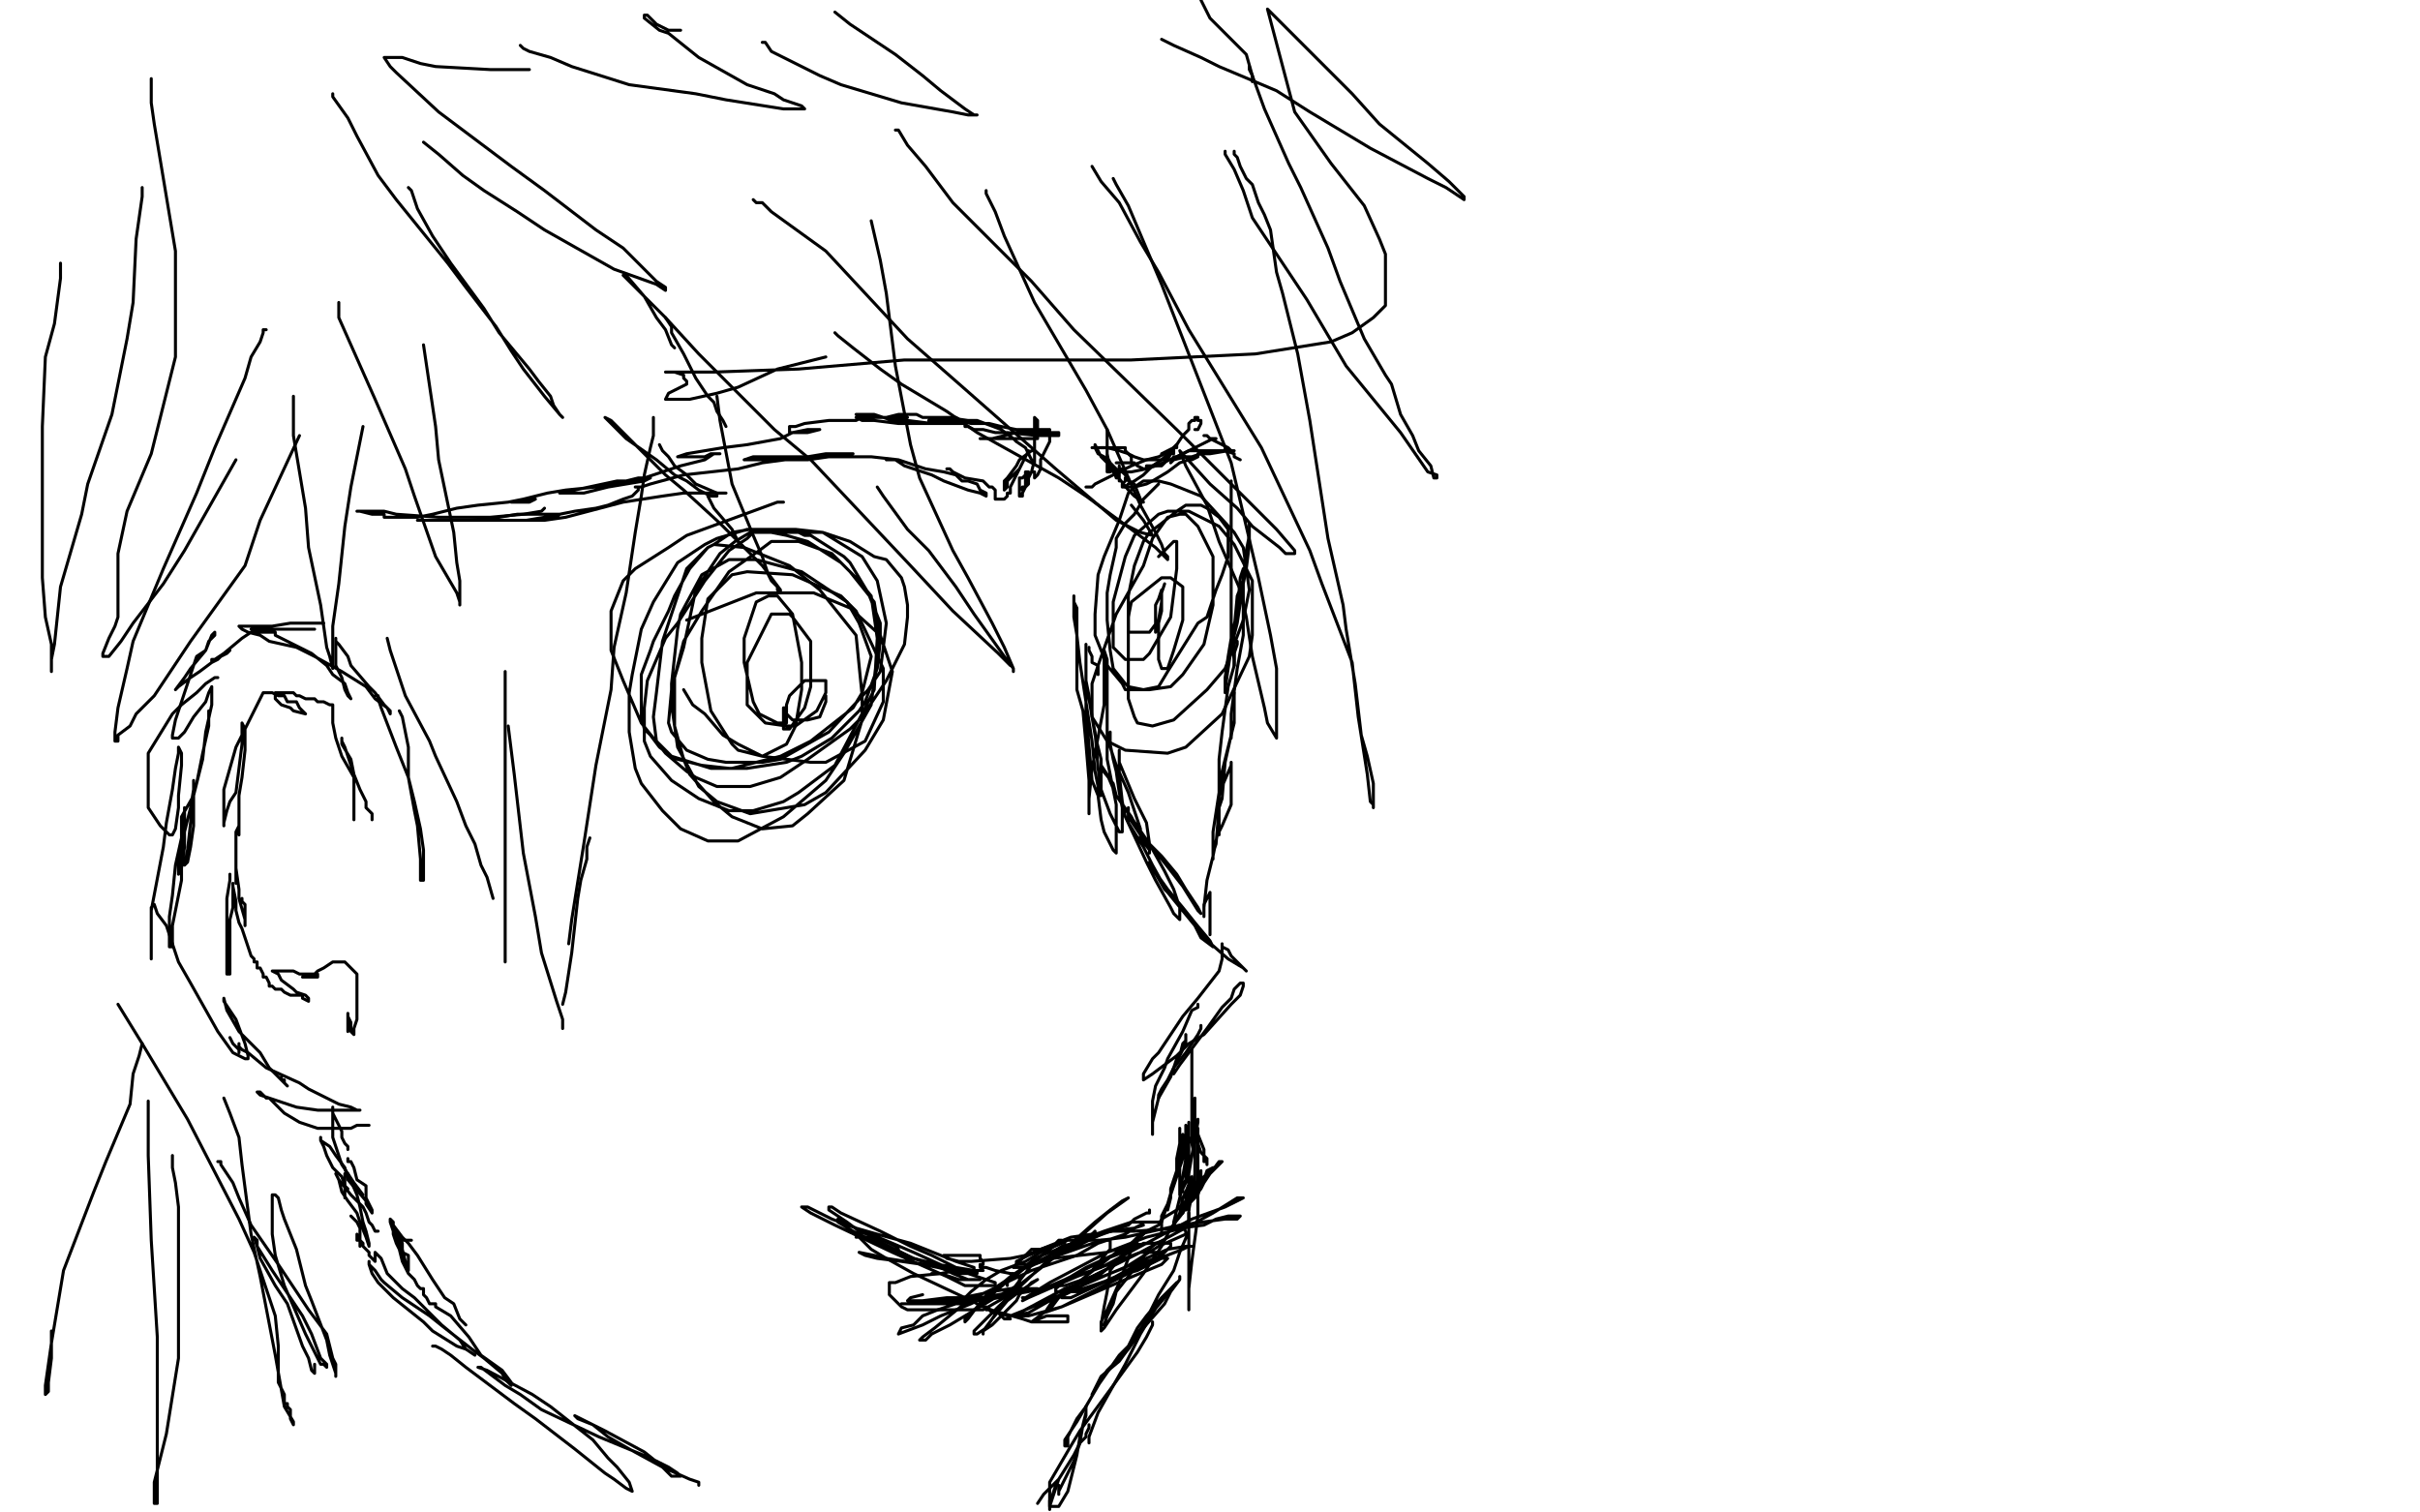 <?xml version="1.0" standalone="no"?>
<!DOCTYPE svg PUBLIC "-//W3C//DTD SVG 1.1//EN"
"http://www.w3.org/Graphics/SVG/1.1/DTD/svg11.dtd">

<svg width="800" height="500" version="1.1" xmlns="http://www.w3.org/2000/svg" xmlns:xlink="http://www.w3.org/1999/xlink" style="stroke-antialiasing: false"><desc>This SVG has been created on https://colorillo.com/</desc><rect x='0' y='0' width='800' height='500' style='fill: rgb(255,255,255); stroke-width:0' /><polyline points="259,166 257,166 257,166 227,177 227,177 221,181 221,181 210,188 210,188 206,192 206,192 202,202 202,215 206,225 212,239 220,249 227,255 230,257 237,260 240,260 248,260 258,257 267,251 281,241 285,237 293,225 299,213 300,204 300,200 299,194 298,191 293,185 289,184 281,179 272,176 263,175 258,175 251,175 248,175 242,176 236,180 234,181 228,188 223,197 221,202 216,212 215,215 212,223 212,228 212,232 212,237 213,241 215,243 218,247 222,250 224,251 232,253 241,254 247,254 260,252 265,250 275,244 284,235 286,232 290,221 291,212 291,206 287,196 281,186 279,184 268,177 266,177 264,176 259,175 255,175 247,175 237,178 233,180 224,186 216,199 212,208 209,223 208,229 208,242 210,254 212,259 219,268 225,274 234,278 239,278 244,278 259,270 273,258 279,249 288,233 290,216 291,211 289,199 281,189 278,186 267,179 260,177 255,176 249,176 247,178 241,182 233,192 224,206 220,211 214,225 213,234 213,245 215,250 222,258 231,264 241,268 249,268 259,265 264,262 276,253 286,234 289,228 290,211 288,197 283,191 275,183 264,179 261,179 255,179 251,182 241,189 232,202 226,212 222,228 221,239 222,242 227,248 234,251 240,252 252,252 258,251 274,242 287,228 291,222 293,206 290,192 285,184 272,176 248,176 243,179 238,183 230,195 226,214 223,224 223,240 226,251 228,256 236,265 242,270 252,274 262,273 267,269 279,258 285,238 285,230 283,210 271,195 261,187 246,181 236,180 234,181 227,188 225,194 219,212 217,229 216,237 217,245 222,250 235,254 242,254 258,250 268,245 282,234 285,229 288,217 284,206 280,199 265,189 250,185 241,185 232,190 225,203 224,208 222,226 222,233 224,247 231,260 237,265 248,269 266,266 273,262 286,248 292,238 295,222 291,210 281,201 269,196 250,196 227,205" style="fill: none; stroke: #000000; stroke-width: 1; stroke-linejoin: round; stroke-linecap: round; stroke-antialiasing: false; stroke-antialias: 0; opacity: 1.0"/>
<polyline points="383,160 380,163 380,163 378,165 378,165 375,170 375,170 372,173 372,173 369,178 369,178 369,181 369,181 367,190 367,190 366,196 366,196 366,205 367,215 368,221 372,226 373,227 378,228 383,227 386,222 391,214 396,206 399,204 402,195 404,190 406,184 406,178 406,175 403,171 399,168 397,167 396,167 392,167 389,169 384,173 380,176 378,179 375,187 373,197 373,201 373,214 373,221 373,231 375,237 376,239 381,240 388,238 399,228 405,221 411,205 413,195 411,181 408,176 397,164 387,160 383,159 378,159 375,161 373,163 370,172 365,184 363,190 362,203 362,210 366,220 371,226 372,228 380,228 387,227 391,223 398,213 401,200 401,194 401,184 396,174 394,172 392,170 390,170 386,171 381,178 378,187 369,203 363,220 361,226 361,237 366,245 372,248 386,249 392,247 404,236 413,217 414,210 414,192 408,180 403,174 393,169 386,169 383,170 375,177 372,184 368,199 368,209 368,214 372,218 378,218 380,216 387,204 389,188 389,181 389,180 389,179 388,179 383,184" style="fill: none; stroke: #000000; stroke-width: 1; stroke-linejoin: round; stroke-linecap: round; stroke-antialiasing: false; stroke-antialias: 0; opacity: 1.0"/>
<polyline points="359,213 359,214 359,214 359,215 359,215 359,217 359,217 359,220 359,220 359,224 359,224 359,235 359,235 361,258 361,258 363,263 363,263 364,271 365,275 368,281 369,282 369,281 369,278 369,271 369,266 366,251 366,240 366,235 366,228 366,221 366,218 365,215 365,217 365,221 365,224 365,229 365,233 362,249 361,254 360,264 360,268 360,269 360,268 360,267 360,264 360,262 360,258 359,246 358,235 356,228 356,218 356,215 356,207 356,201 355,199 355,197 355,198 355,201 355,204 356,210 357,219 361,245 362,255 363,260 363,263 364,263 364,256 364,251 362,243 360,231 359,226 359,223 359,222 359,225 360,230 361,237 362,242 363,254 364,261 367,269 370,275 371,275 371,271 371,267 370,262 369,255 368,251 367,246 367,242 367,247 369,253 373,262 375,268 377,274 377,277 380,281 380,282 380,279 379,272 375,264 370,252 370,250 370,248 370,251 370,256 371,265 372,270 379,285 382,291 387,300 388,302 390,304 390,300 388,294 385,288 380,279 369,263 368,259 364,254 364,253 366,256 369,263 374,270 377,276 384,284 391,293 396,301 397,302 396,300 392,294 389,289 384,283 377,276 373,270 373,268 373,267 373,268 373,272 378,280 381,286 386,295 395,306 397,310 401,313 400,311 395,305 391,300 386,294 381,287 381,286 380,285 381,287 385,294 389,298 395,305 398,310 406,317 411,320 412,321 410,319 408,317 407,316 406,314 404,313 404,312 404,313 404,314 404,315 404,317 403,321 396,330 391,336 383,348 381,350 378,355 378,356 378,357 381,355 385,352 389,349 393,345 398,342 407,332 410,329 411,326 411,325 410,325 408,327 407,330 404,333 399,340 393,348 390,352 388,355 388,353 389,350 390,349 391,345 392,344 392,342 392,345 390,349 388,353 386,357 384,360 383,362 383,363" style="fill: none; stroke: #000000; stroke-width: 1; stroke-linejoin: round; stroke-linecap: round; stroke-antialiasing: false; stroke-antialias: 0; opacity: 1.0"/>
<polyline points="397,339 397,340 397,340 396,342 396,342 394,345 394,345 392,348 392,348 388,353 388,353 387,356 387,356 383,363 383,363 381,371 381,371 381,374 381,375 381,373 381,370 381,368 381,365 381,364 382,359 385,353 386,350 391,341 394,334 396,333 396,332" style="fill: none; stroke: #000000; stroke-width: 1; stroke-linejoin: round; stroke-linecap: round; stroke-antialiasing: false; stroke-antialias: 0; opacity: 1.0"/>
<polyline points="363,223 363,222 363,222 363,220 363,220 361,219 361,219 361,217 361,217 360,215 360,215 360,214 360,214" style="fill: none; stroke: #000000; stroke-width: 1; stroke-linejoin: round; stroke-linecap: round; stroke-antialiasing: false; stroke-antialias: 0; opacity: 1.0"/>
<polyline points="293,152 294,152 294,152 296,152 296,152 299,154 299,154 302,155 302,155 308,157 308,157 312,159 312,159 320,162 320,162 324,163 324,163 326,164 326,163 324,162 323,160 320,159 318,159 316,157 312,156 306,155 300,153 297,152 288,151 276,151 268,151 252,151 249,151 246,152 247,152 251,152 258,152 267,152 274,151 280,150 282,150 281,150 277,150 273,150 267,151 252,153 244,155 226,157 215,160 212,161 210,161 211,161 211,162 209,164 206,165 201,167 197,168 190,169 180,171 174,172 175,172 178,172 182,171 184,171 185,170 183,170 178,170 171,170 165,171 155,172 143,172 140,172 138,172 139,172 141,172 145,172 148,172 154,172 155,172 159,172 164,172 173,172 180,172 187,171 206,166 219,164 226,163 240,163" style="fill: none; stroke: #000000; stroke-width: 1; stroke-linejoin: round; stroke-linecap: round; stroke-antialiasing: false; stroke-antialias: 0; opacity: 1.0"/>
<polyline points="313,155 314,155 314,155 315,156 315,156 317,157 317,157 319,158 319,158 325,159 325,159 327,161 327,161 328,161 328,161 329,162 329,163 329,165 330,165 331,165 332,165 333,164 333,163 334,163 334,162 334,161 335,159 336,157 337,155 340,149 339,151 338,153 337,155 335,157 333,159 333,161 332,162 332,161 332,159 333,158 336,154 337,152 341,149 342,149 342,152 341,156 339,158 339,161 338,163 338,164 337,164 337,162 337,160 337,159 337,158 338,158 339,157 339,156 340,156 340,157 339,160 339,161 338,161 338,162 339,161 340,160 340,158 341,156 342,156 342,158 343,157 344,155 344,152 345,150 346,148 347,146 347,145 347,143 347,142 346,142 345,142 343,142 342,142 340,142 338,142 336,142 331,141 327,140 324,140 325,140 327,140 326,140 324,140 321,140 317,139 314,139 310,139 307,139 309,138 311,138 314,138 316,138 318,139 318,140 316,140 312,140 308,140 300,139 295,139 289,137 284,137 283,137 284,137 286,138 290,138 292,138 296,138 297,138 300,138 299,138 295,138 292,138 287,138 285,138 283,138 285,139 289,139 297,140 301,140 309,140 317,140 319,140 319,141 320,141 322,142 325,142 329,143 333,143 343,144 346,144 350,144 350,143 349,143 347,143 343,143 339,143 336,143 328,145 326,145 324,145 326,145 329,145 332,145 336,145 338,145 342,145 343,145 343,144 343,143 343,140 343,139 342,138 342,139 342,142 342,144 342,147 342,150 342,153 341,152 340,150 339,148 336,146 335,145 331,142 323,139 320,139 313,138 310,138 308,138 305,138 303,137 302,137 300,137 299,137 297,137 293,138 291,138 285,138 283,139 274,139 266,140 263,141 261,141 261,142 261,143 262,143 265,143 267,143 271,142 267,142 262,143 258,145 247,147 239,148 227,150 224,151 227,151 229,151 233,151 235,150 237,150 238,150 236,150 233,152 225,154 210,159 204,159 190,162 185,163 186,163 189,163 193,163 197,162 201,161 213,159 215,158 211,158 203,160 197,161 187,162 181,163 173,165 169,166 171,166 173,166 175,166 177,165 173,165 168,166 158,167 151,168 143,170 138,171 132,171 130,171 129,171 127,171 127,170 126,170 125,170 124,170 123,170 119,169 118,169 119,169 120,169 122,169 124,169 127,169 131,170 145,171 162,171 173,170 179,169 180,168" style="fill: none; stroke: #000000; stroke-width: 1; stroke-linejoin: round; stroke-linecap: round; stroke-antialiasing: false; stroke-antialias: 0; opacity: 1.0"/>
<polyline points="366,142 366,143 366,143 366,146 366,146 366,148 366,148 366,150 366,150 366,152 366,152 366,155 366,155 366,156 366,156 367,156 367,156 367,155 367,153 366,152 366,151 366,150 366,149 366,150 366,152 367,154 368,156 369,157 369,155 367,154 365,151 363,150 362,148 362,147 363,149 364,151 367,154 368,155 369,158 370,158 370,159 370,156 368,154 367,153 366,151 366,150 367,155 369,157 373,162 375,164 378,166 377,165 375,160 373,159 372,157 371,156 371,155 370,155 370,154" style="fill: none; stroke: #000000; stroke-width: 1; stroke-linejoin: round; stroke-linecap: round; stroke-antialiasing: false; stroke-antialias: 0; opacity: 1.0"/>
<polyline points="364,148 366,148 366,148 369,148 369,148 370,148 370,148 371,148 371,148 372,148 372,148 372,149 372,149 373,150 373,150 374,151 374,152 374,153 375,153 376,154 378,155 379,155 379,154 380,154 382,154 384,154 385,153 386,152 387,150 388,150 388,148 387,149 383,151 379,152 374,154 364,159 362,160 361,161 360,161 359,161" style="fill: none; stroke: #000000; stroke-width: 1; stroke-linejoin: round; stroke-linecap: round; stroke-antialiasing: false; stroke-antialias: 0; opacity: 1.0"/>
<polyline points="369,153 370,153 370,153 371,153 371,153 372,153 372,153 373,153 373,153 374,153 374,153" style="fill: none; stroke: #000000; stroke-width: 1; stroke-linejoin: round; stroke-linecap: round; stroke-antialiasing: false; stroke-antialias: 0; opacity: 1.0"/>
<polyline points="372,161 373,160 373,160 375,159 375,159 378,157 378,157 381,154 381,154 384,152 384,152 388,148 388,148 389,147 389,147 389,148 388,148 386,149 384,150" style="fill: none; stroke: #000000; stroke-width: 1; stroke-linejoin: round; stroke-linecap: round; stroke-antialiasing: false; stroke-antialias: 0; opacity: 1.0"/>
<polyline points="361,148 362,148 362,148 363,148 363,148 365,148 365,148 366,148 366,148 370,149 370,149 373,150 373,150 375,151 375,151 378,152 381,152 382,152 384,152 385,152 386,151 388,148 389,147 391,144 393,142 393,141 393,140 394,139 395,139 395,138 396,138 396,139 397,139 397,140 396,142 395,142" style="fill: none; stroke: #000000; stroke-width: 1; stroke-linejoin: round; stroke-linecap: round; stroke-antialiasing: false; stroke-antialias: 0; opacity: 1.0"/>
<polyline points="368,156 369,156 369,156 372,156 372,156 374,156 374,156 379,155 379,155 382,154 382,154 389,151 389,151 397,147 397,147 399,146 399,146 401,145 402,145 400,145 399,144 398,144 399,144 400,145 402,146 404,147 406,148 407,149 406,149 405,148 405,149 408,150 408,151 410,152" style="fill: none; stroke: #000000; stroke-width: 1; stroke-linejoin: round; stroke-linecap: round; stroke-antialiasing: false; stroke-antialias: 0; opacity: 1.0"/>
<polyline points="373,158 372,158 372,158 372,159 372,159 371,160 371,160 371,161 371,161 373,161 375,161 379,160 381,159 386,156 390,153 393,152 394,152 396,151 396,150 397,150 397,149 396,149 393,149 391,150 389,151 388,151 387,153 388,152 392,151 394,151 397,150 400,150 406,149 408,149 407,149 405,149 403,149 401,149 398,149 397,149 396,149" style="fill: none; stroke: #000000; stroke-width: 1; stroke-linejoin: round; stroke-linecap: round; stroke-antialiasing: false; stroke-antialias: 0; opacity: 1.0"/>
<polyline points="407,159 407,160 407,160 407,163 407,163 407,166 407,166 407,173 407,173 407,179 407,179 407,194 407,194 407,202 407,202 407,209 407,209 407,213 408,218 408,219 408,220 408,219 408,216 408,214 408,210 409,206 411,193 412,188 413,180 413,174 413,173 413,177 412,182 411,192 409,197 408,208 406,221 405,228 405,229 405,228 405,224 406,217 407,211 409,202 410,191 411,188 411,190 411,195 411,204 411,210 409,221 407,236 407,243 407,244 407,242 407,240 407,237" style="fill: none; stroke: #000000; stroke-width: 1; stroke-linejoin: round; stroke-linecap: round; stroke-antialiasing: false; stroke-antialias: 0; opacity: 1.0"/>
<polyline points="409,212 409,213 409,213 408,216 408,216 408,220 408,220 406,227 406,227 404,242 404,242 403,251 403,251 403,267 403,267 402,279 401,282 401,284 401,283 401,282 401,278 401,275 403,262 404,255 408,239 408,235 408,230 408,229 408,232 408,238 407,243 405,252 404,264 403,267 403,270 403,269 403,263 404,260 407,253 407,252 407,254 407,257 407,262 407,266 404,273 403,275 403,276 403,274 403,272 403,269 403,268 403,270 403,273 402,278 401,283 399,291 398,300 398,303 398,302 398,299 399,297 400,295 400,297 400,301 400,303 400,306 400,308 400,309" style="fill: none; stroke: #000000; stroke-width: 1; stroke-linejoin: round; stroke-linecap: round; stroke-antialiasing: false; stroke-antialias: 0; opacity: 1.0"/>
<polyline points="394,347 394,348 394,348 394,349 394,349 394,353 394,353 394,355 394,355 394,364 394,364 395,370 395,370 396,375 396,375 398,380 398,380 398,384 399,384 399,385 399,383 397,381 396,378 395,374 395,371 395,368 395,366 395,364 395,363 395,364 395,369 395,373 395,380 395,388 395,391 395,392 395,390 395,386 395,381 394,376 394,371 394,364 394,363 394,362 394,365 394,369 394,373 394,378 395,383 395,384 395,381 395,378 395,374 395,371 395,368 395,367 395,370 395,375 395,384 395,388 394,395 393,400 393,399 393,398 393,397 392,398 391,401 387,406 384,412 378,421 369,433 365,439 364,440 364,438 365,432 366,427 367,420 370,416 374,411 378,407 377,408 374,413 373,416 370,424 366,433 364,437 364,438 365,438 366,435 368,431 369,427 373,422 380,413 382,411 385,410" style="fill: none; stroke: #000000; stroke-width: 1; stroke-linejoin: round; stroke-linecap: round; stroke-antialiasing: false; stroke-antialias: 0; opacity: 1.0"/>
<polyline points="396,373 396,374 396,374 396,379 396,379 396,385 396,385 396,395 396,395 396,402 396,402 394,417 394,417 393,426 393,426 393,432 393,432 393,433 393,431 393,428 393,423 393,419 393,408 393,403 393,401 393,402 393,407 390,414 388,420 383,428 378,438 373,445 373,446 373,445 374,443 376,439 379,435 384,429 389,424 388,425 385,429 380,435 373,446 366,453 356,470 352,476 352,478 353,478 353,475 356,469 359,465 363,458 370,448 377,441 383,431 386,427 385,428 383,431 379,437 377,441 372,451 363,467 360,475 360,476 360,477" style="fill: none; stroke: #000000; stroke-width: 1; stroke-linejoin: round; stroke-linecap: round; stroke-antialiasing: false; stroke-antialias: 0; opacity: 1.0"/>
<polyline points="143,445 144,445 144,445 146,446 146,446 149,448 149,448 154,452 154,452 158,455 158,455 170,464 170,464 177,469 177,469 190,479 190,479 200,487 203,489 207,492 209,493 208,490 204,485 201,482 196,476 182,465 176,461 161,453 158,452 159,452 163,455 167,458 172,461 179,466 198,475 215,482 221,485 224,487 225,488 224,488 222,488 218,484 213,480 200,473 194,470 190,468 191,469 196,471 201,475 208,479 219,485 228,489 231,490 231,491" style="fill: none; stroke: #000000; stroke-width: 1; stroke-linejoin: round; stroke-linecap: round; stroke-antialiasing: false; stroke-antialias: 0; opacity: 1.0"/>
<polyline points="360,471 360,472 360,472 359,474 359,474 359,475 359,475 357,477 357,477 355,481 355,481 350,489 350,489 348,495 348,495 347,498 347,498 347,499 347,496 348,494 349,491 350,489 349,490 347,492 345,494 343,497" style="fill: none; stroke: #000000; stroke-width: 1; stroke-linejoin: round; stroke-linecap: round; stroke-antialiasing: false; stroke-antialias: 0; opacity: 1.0"/>
<polyline points="154,438 152,436 152,436 150,431 150,431 147,429 147,429 143,423 143,423 138,415 138,415 135,411 135,411 133,409 133,409 130,405 130,404 129,403 129,404 130,407 131,408 132,411 133,413 134,417 134,418 135,419 135,420 135,419 135,417 135,415 133,414 133,411 132,409 131,407 130,406 130,407 130,408 131,411 132,413 133,417 135,421 137,423 138,425 139,426 140,426 140,428 141,429 142,431 144,431 144,432 149,435 155,442 159,448 166,453 169,457 169,458 167,456 166,454 160,449 156,446 147,439 142,435 133,429 127,424 126,423 124,420 122,418 122,417 122,418 123,421 125,424 130,429 140,437 143,440 151,445 154,446 157,448 154,446 152,443 146,438 143,435 137,429 133,426 128,421 126,416 124,414 124,415 124,416 124,417 122,415 122,414 120,412 120,411 119,410 118,408 118,410 119,410 119,412 119,411 119,410 119,409 119,408 119,406 118,404 116,402" style="fill: none; stroke: #000000; stroke-width: 1; stroke-linejoin: round; stroke-linecap: round; stroke-antialiasing: false; stroke-antialias: 0; opacity: 1.0"/>
<polyline points="136,410 134,410 134,410 133,410 133,410 132,410 132,410 132,409 132,409 131,408 131,408" style="fill: none; stroke: #000000; stroke-width: 1; stroke-linejoin: round; stroke-linecap: round; stroke-antialiasing: false; stroke-antialias: 0; opacity: 1.0"/>
<polyline points="125,407 124,407 124,407 123,405 123,405 122,404 122,404 121,401 121,401 120,399 120,399 116,395 116,395 112,390 112,390 111,388 112,390 113,394 115,397 118,401 119,404 121,409 122,412 122,411 121,407 120,404 119,399 118,395 115,388 114,388 114,389 114,391 114,394 114,396" style="fill: none; stroke: #000000; stroke-width: 1; stroke-linejoin: round; stroke-linecap: round; stroke-antialiasing: false; stroke-antialias: 0; opacity: 1.0"/>
<polyline points="115,393 114,392 114,392 113,389 113,389 111,387 111,387 110,386 110,386 108,382 108,382 107,379 107,379 106,377 106,377 106,376 106,376 106,377 109,379 111,382 114,386 115,390 121,397 121,398 123,401 123,400 121,396 121,392 118,390 117,386 116,384 115,384 115,383" style="fill: none; stroke: #000000; stroke-width: 1; stroke-linejoin: round; stroke-linecap: round; stroke-antialiasing: false; stroke-antialias: 0; opacity: 1.0"/>
<polyline points="115,380 115,379 115,379 114,378 114,378 113,376 113,376 113,374 113,374 111,370 111,370 110,368 110,368 110,366 110,366 110,367 110,368 110,371 110,373 110,376 112,382 113,385 117,391 120,395" style="fill: none; stroke: #000000; stroke-width: 1; stroke-linejoin: round; stroke-linecap: round; stroke-antialiasing: false; stroke-antialias: 0; opacity: 1.0"/>
<polyline points="122,372 121,372 121,372 119,372 119,372 118,372 118,372 116,373 116,373 114,373 114,373 111,373 111,373 107,373 107,373 105,373 105,373 99,371 94,368 92,366 89,363 88,363 86,361 85,361 86,362 89,363 95,365 98,366 105,367 110,367 117,367 119,367 118,367 116,366 112,365 108,363 102,360 99,358 88,353 82,348 80,347 79,346 79,345 79,346 79,347 79,348 79,347 78,346 77,345 76,343" style="fill: none; stroke: #000000; stroke-width: 1; stroke-linejoin: round; stroke-linecap: round; stroke-antialiasing: false; stroke-antialias: 0; opacity: 1.0"/>
<polyline points="107,206 105,206 105,206 103,206 103,206 101,206 101,206 98,206 98,206 96,206 96,206 90,207 90,207 87,207 87,207 85,207 85,207 83,208 84,208 85,208 86,208 89,208 93,208 99,208 102,208 104,208 101,208 98,208 93,208 90,208 85,207 83,207 80,207 79,207 80,208 82,209 86,210 89,212 98,214 104,217 113,222 121,227 124,231 128,234 129,236 129,235 127,233 124,229 122,227 116,220 115,217 112,213 111,212 111,211 111,212 111,214 111,217 111,220 113,224 114,228 115,230 116,231 115,229 114,226 110,223 108,220 103,216 101,215 95,212 91,210 91,209 87,209 83,209 80,211 74,216 71,218 70,218 70,219 72,218 73,217 75,216 76,215 74,216 70,219 66,222 63,224 59,227 58,228 61,224 63,221 68,215 69,212 71,210 71,209 70,210 68,215 65,217 62,226 58,238 57,243 57,244 59,244 61,242 64,237 68,232 69,229 70,227 70,228 70,233 68,242 67,251 64,263 62,281 61,286 62,285 63,280 64,273 64,269 64,263 64,260 64,258 64,261 63,267 61,275 61,280 60,287 59,289 59,288 59,282 60,277 61,271 61,268 61,267 61,270 60,277 58,286 57,296 56,303 56,312 56,313 57,313 57,311 57,306 59,296 60,291 60,285 60,283 60,282 60,279 60,273 60,270 64,263 65,259 67,249 69,240 69,237 69,235" style="fill: none; stroke: #000000; stroke-width: 1; stroke-linejoin: round; stroke-linecap: round; stroke-antialiasing: false; stroke-antialias: 0; opacity: 1.0"/>
<polyline points="72,224 71,224 71,224 68,226 68,226 65,229 65,229 60,233 60,233 57,236 57,236 49,249 49,249 49,260 49,260 49,267 49,267 53,273 56,276 57,276 58,274 59,267 59,263 60,253 60,249 59,247 59,249 58,254 57,261 55,272 54,280 50,301 50,311 50,317 50,312 50,309 50,304 50,301 50,300 51,299 52,302 55,306 59,318 63,325 72,341 77,348 81,350 82,350 82,349 81,345 78,337 74,331 74,330 75,334 79,341 86,348 89,353 95,359 94,358 94,357 93,357 93,356" style="fill: none; stroke: #000000; stroke-width: 1; stroke-linejoin: round; stroke-linecap: round; stroke-antialiasing: false; stroke-antialias: 0; opacity: 1.0"/>
<polyline points="72,384 73,384 73,384 73,385 73,385 77,391 77,391 79,396 79,396 83,405 83,405 92,418 92,418 102,433 102,433 108,441 108,441 110,449 111,451 111,453 111,455 111,454 110,451 109,448 108,443 103,430 101,425 98,413 94,403 93,400 92,396 91,395 90,395 90,397 90,401 90,408 91,415 94,425 101,441 106,451 107,451 108,452 108,451 106,449 103,441 100,435 90,420 85,412 85,410 84,409 85,412 86,416 91,425 95,431 100,445 102,449 103,453 104,454 104,451" style="fill: none; stroke: #000000; stroke-width: 1; stroke-linejoin: round; stroke-linecap: round; stroke-antialiasing: false; stroke-antialias: 0; opacity: 1.0"/>
<polyline points="226,228 229,233 229,233 233,236 233,236 239,243 239,243 244,246 244,246 252,250 252,250 268,252 268,252 273,252 273,252 286,245 286,245 292,232 292,221 283,202 278,197 262,190 247,189 242,190 234,198 232,211 232,219 235,235 242,246 244,248 252,250 260,246 263,240 265,228 265,219 262,203 257,197 254,197 250,199 246,211 246,219 249,232 251,236 257,239 259,239 260,239 260,236 260,234 259,234 259,236 259,238 259,240 259,241 260,241 261,241 266,234 268,227 268,212 262,204 261,203 255,203 247,219 247,230 247,233 253,239 260,240 263,240 270,235 273,229 273,227 273,225 268,225 266,225 261,230 260,233 260,236 262,238 267,238 271,237 273,232 273,230" style="fill: none; stroke: #000000; stroke-width: 1; stroke-linejoin: round; stroke-linecap: round; stroke-antialiasing: false; stroke-antialias: 0; opacity: 1.0"/>
<polyline points="385,193 384,196 384,196 384,202 384,202 383,206 383,206 383,216 383,216 383,218 383,218 384,221 384,221 385,221 385,221 386,221 388,215 391,205 391,200 391,194 387,191 384,191 374,199 373,204 373,208 373,209 377,209 380,209 383,205 384,199 384,197 384,195 383,198 382,200 382,203 382,205 382,208 382,209" style="fill: none; stroke: #000000; stroke-width: 1; stroke-linejoin: round; stroke-linecap: round; stroke-antialiasing: false; stroke-antialias: 0; opacity: 1.0"/>
<polyline points="354,352 354,351 354,351 354,350 354,350 354,348 354,348 354,346 354,346 354,345 354,345 355,341 355,341 355,339 355,339 355,338 355,338 356,338 359,337 362,335 366,334 369,333" style="fill: none; stroke: #000000; stroke-width: 1; stroke-linejoin: round; stroke-linecap: round; stroke-antialiasing: false; stroke-antialias: 0; opacity: 1.0"/>
<polyline points="341,352 342,353 342,353 375,336 381,321 381,320 380,321 377,324 375,325 370,328 367,331 358,337 353,340 352,343 352,344 352,345 352,344 354,341 356,339 359,336 361,334 364,332 366,330 366,333 363,338 361,342 359,348 357,352 356,356 356,359 357,359 360,357 361,354 364,349 368,341 369,337 370,334 367,336 366,338 362,342 360,346 359,350 356,356 356,357 354,357 351,357 349,357 347,358 344,359 336,363 332,364" style="fill: none; stroke: #ffffff; stroke-width: 5; stroke-linejoin: round; stroke-linecap: round; stroke-antialiasing: false; stroke-antialias: 0; opacity: 1.0"/>
<polyline points="355,336 355,338 355,338 355,340 355,340 355,342 355,342 355,344 355,344 355,347 355,347 355,348 355,348 355,349 355,349 355,350 355,352 355,354 355,356 355,358 354,364 354,366 354,368 354,367 354,365 354,361 354,359 354,355 354,350 354,348 353,351 351,355 349,357 344,362" style="fill: none; stroke: #ffffff; stroke-width: 5; stroke-linejoin: round; stroke-linecap: round; stroke-antialiasing: false; stroke-antialias: 0; opacity: 1.0"/>
<polyline points="123,271 123,269 123,269 121,267 121,267 121,265 121,265 119,261 119,261 117,256 117,256 116,251 116,251 113,246 113,246 113,244 113,245 114,247 115,250 116,253 117,256 117,259 117,264 117,265 117,270 117,271 117,269 117,267 117,264 117,261 117,257 113,250 111,244 110,239 110,235 110,233 109,233 107,232 105,232 104,231 103,231 101,231 99,230 98,230 97,229 96,229 95,229 93,229 92,229 91,229 91,230 91,231 92,232 93,233 96,234 97,235 101,236 99,234 98,232 95,232 94,230 92,230 90,229 89,229 88,229 87,229 86,231 84,235 81,241 78,247 74,261 74,266 74,272 74,273 74,272 75,268 76,265 78,262 79,254 80,246 80,244 80,240 80,239 81,241 81,243 81,246 81,248 80,257 79,263 79,270 79,273 79,275 79,276 79,273 79,272 79,270 79,269 79,268 79,269 79,273 78,275 78,280 78,290 78,291 78,292 78,291 78,288 78,285 78,281 78,279 78,276 78,277 78,282 78,287 79,294 79,297 81,304 81,306 81,305 81,303 81,301 81,300 81,299 80,298 80,297" style="fill: none; stroke: #000000; stroke-width: 1; stroke-linejoin: round; stroke-linecap: round; stroke-antialiasing: false; stroke-antialias: 0; opacity: 1.0"/>
<polyline points="76,289 76,291 76,291 75,297 75,297 75,301 75,301 75,306 75,306 75,312 75,312 75,319 75,319 75,322 75,322 76,322 76,319 76,317 76,315 76,313 76,311 76,310 76,307 76,304 77,300 77,297 77,293 77,292 77,293 78,298 78,301 79,305 80,307 82,313 83,316 84,317 84,318 85,318 85,320 86,320 87,322 87,323 88,323 89,325 89,326 90,326 91,327 91,327 93,327 93,327 94,328 94,328 96,329 96,329 98,329 98,329 100,329 100,329 100,330 102,331 102,330 101,329 98,328 97,327 93,324 92,322 90,321 91,321 93,321 95,321 97,321 99,322 101,322 104,322 105,322 105,323 103,323 102,323 100,323 101,322 103,322 104,322 105,321 107,320 110,318 111,318 112,318 114,318 115,319 116,320 118,322 118,324 118,325 118,329 118,332 118,337 117,340 117,341 117,342 116,341 116,340 116,338 115,336 115,335 115,336 115,337 115,339 115,341" style="fill: none; stroke: #000000; stroke-width: 1; stroke-linejoin: round; stroke-linecap: round; stroke-antialiasing: false; stroke-antialias: 0; opacity: 1.0"/>
<polyline points="380,400 380,401 380,401 379,401 379,401 377,402 377,402 375,403 375,403 373,405 373,405 370,406 370,406 359,410 359,410 351,413 351,413 348,414 345,414 346,414 348,414 351,412 355,411 358,409 362,408 362,407 360,409 358,410 353,413 347,415 337,420" style="fill: none; stroke: #000000; stroke-width: 1; stroke-linejoin: round; stroke-linecap: round; stroke-antialiasing: false; stroke-antialias: 0; opacity: 1.0"/>
<polyline points="216,138 216,140 216,140 216,144 216,144 215,148 215,148 213,157 213,157 212,164 212,164 210,176 210,176 207,196 207,196 203,214 203,214 202,228 197,253 193,279 189,304 188,312" style="fill: none; stroke: #000000; stroke-width: 1; stroke-linejoin: round; stroke-linecap: round; stroke-antialiasing: false; stroke-antialias: 0; opacity: 1.0"/>
<polyline points="195,277 194,280 194,280 194,284 194,284 192,291 192,291 191,297 191,297 189,315 189,315 187,328 187,328 186,332 186,332" style="fill: none; stroke: #000000; stroke-width: 1; stroke-linejoin: round; stroke-linecap: round; stroke-antialiasing: false; stroke-antialias: 0; opacity: 1.0"/>
<polyline points="186,340 186,338 186,338 186,337 186,337 185,334 185,334 184,331 184,331 179,315 179,315 177,303 177,303 173,282 173,282 170,256 168,240" style="fill: none; stroke: #000000; stroke-width: 1; stroke-linejoin: round; stroke-linecap: round; stroke-antialiasing: false; stroke-antialias: 0; opacity: 1.0"/>
<polyline points="167,222 167,224 167,224 167,227 167,227 167,232 167,232 167,240 167,240 167,262 167,262 167,272 167,272 167,294 167,294 167,309 167,314 167,317 167,318" style="fill: none; stroke: #000000; stroke-width: 1; stroke-linejoin: round; stroke-linecap: round; stroke-antialiasing: false; stroke-antialias: 0; opacity: 1.0"/>
<polyline points="163,297 161,290 161,290 159,286 159,286 157,279 157,279 154,273 154,273 151,265 151,265 144,250 144,250 142,245 142,245 134,230 134,230 129,215 128,211" style="fill: none; stroke: #000000; stroke-width: 1; stroke-linejoin: round; stroke-linecap: round; stroke-antialiasing: false; stroke-antialias: 0; opacity: 1.0"/>
<polyline points="132,235 133,237 133,237 134,242 134,242 135,247 135,247 135,253 135,253 135,257 135,257 137,268 137,268 138,273 138,273 139,284 139,284 139,291 140,291 140,288 140,281 139,274 137,265 135,257 131,247 126,234 125,231 125,230 124,230" style="fill: none; stroke: #000000; stroke-width: 1; stroke-linejoin: round; stroke-linecap: round; stroke-antialiasing: false; stroke-antialias: 0; opacity: 1.0"/>
<polyline points="218,147 219,149 219,149 221,151 221,151 223,154 223,154 227,157 227,157 230,160 230,160 237,163 237,163 237,164 237,164 236,164 235,164 231,162 227,159 223,157 217,152 207,145 201,139 200,138 202,139 207,144 212,149 220,157 226,162 238,173 243,178 246,181" style="fill: none; stroke: #000000; stroke-width: 1; stroke-linejoin: round; stroke-linecap: round; stroke-antialiasing: false; stroke-antialias: 0; opacity: 1.0"/>
<polyline points="234,164 236,168 236,168 242,175 242,175 244,179 244,179 252,187 252,187 255,191 255,191 258,195 258,195 258,196 258,196 257,195 257,194 255,192 254,190 252,184 249,177 242,160 238,139 237,131" style="fill: none; stroke: #000000; stroke-width: 1; stroke-linejoin: round; stroke-linecap: round; stroke-antialiasing: false; stroke-antialias: 0; opacity: 1.0"/>
<polyline points="240,141 239,139 239,139 237,136 237,136 236,133 236,133 234,131 234,131 230,125 230,125 226,117 226,117 222,110 222,110 222,108 222,108 220,105" style="fill: none; stroke: #000000; stroke-width: 1; stroke-linejoin: round; stroke-linecap: round; stroke-antialiasing: false; stroke-antialias: 0; opacity: 1.0"/>
<polyline points="223,115 222,114 222,114 220,109 220,109 217,105 217,105 213,98 213,98 207,91 207,91 206,91 206,91 208,93 213,98 220,105 231,117 256,142 268,152 301,187 315,202 330,216 334,220" style="fill: none; stroke: #000000; stroke-width: 1; stroke-linejoin: round; stroke-linecap: round; stroke-antialiasing: false; stroke-antialias: 0; opacity: 1.0"/>
<polyline points="290,161 292,164 292,164 300,175 300,175 307,182 307,182 316,194 316,194 322,203 322,203 332,217 332,217 335,221 335,221 335,222 335,222 335,221 332,214 328,206 320,191 315,182 304,158 301,147 296,121 293,97 291,86 288,73" style="fill: none; stroke: #000000; stroke-width: 1; stroke-linejoin: round; stroke-linecap: round; stroke-antialiasing: false; stroke-antialias: 0; opacity: 1.0"/>
<polyline points="249,66 250,67 250,67 252,67 252,67 255,70 255,70 273,83 273,83 300,112 300,112 316,126 316,126 349,155 349,155 369,172 377,176 381,177 378,172 374,167" style="fill: none; stroke: #000000; stroke-width: 1; stroke-linejoin: round; stroke-linecap: round; stroke-antialiasing: false; stroke-antialias: 0; opacity: 1.0"/>
<polyline points="276,110 277,111 277,111 282,115 282,115 291,122 291,122 298,127 298,127 313,136 313,136 323,143 323,143 350,158 350,158 359,164 359,164 374,175 382,181 385,184 386,185 386,184 385,183 384,180 382,176 377,167 366,142 359,129 342,100 332,78 329,70 326,64 326,63" style="fill: none; stroke: #000000; stroke-width: 1; stroke-linejoin: round; stroke-linecap: round; stroke-antialiasing: false; stroke-antialias: 0; opacity: 1.0"/>
<polyline points="296,43 297,43 297,43 300,48 300,48 306,55 306,55 315,67 315,67 341,93 341,93 355,109 355,109 390,143 390,143 406,159 406,159 422,175 428,182 428,183 425,183 423,181 414,174 409,168 400,160 390,149 392,154 399,167 403,179 410,195 412,204 414,217 418,234 419,239 422,244 422,240 422,232 422,221 420,210 416,191 407,153 400,135 384,94 373,68 369,61 368,59" style="fill: none; stroke: #000000; stroke-width: 1; stroke-linejoin: round; stroke-linecap: round; stroke-antialiasing: false; stroke-antialias: 0; opacity: 1.0"/>
<polyline points="361,55 364,60 364,60 370,67 370,67 377,80 377,80 383,90 383,90 393,109 393,109 417,148 417,148 433,182 433,182 437,193 437,193 447,219 449,237 452,256 453,265 454,266 454,267 454,266 454,262 454,259 452,250 450,243 448,226 445,208 444,200 439,178 435,152 433,139 429,117 424,97 422,90 420,76 418,71 416,67 414,61 414,61 412,59 412,59 410,55 410,55 409,52 409,52 408,51 408,51 408,50 408,50" style="fill: none; stroke: #000000; stroke-width: 1; stroke-linejoin: round; stroke-linecap: round; stroke-antialiasing: false; stroke-antialias: 0; opacity: 1.0"/>
<polyline points="405,50 405,51 405,51 408,56 408,56 411,63 411,63 414,72 414,72 432,99 432,99 445,121 445,121 463,143 463,143 472,156 475,157 475,158 474,158 473,154 469,149 467,144 463,137 460,127 458,124 451,112 443,93 439,82 430,62 426,54 418,36 414,25 413,23 413,22" style="fill: none; stroke: #000000; stroke-width: 1; stroke-linejoin: round; stroke-linecap: round; stroke-antialiasing: false; stroke-antialias: 0; opacity: 1.0"/>
<polyline points="414,27 414,25 414,25 412,18 412,18 407,13 407,13 400,6 400,6 397,0 397,0" style="fill: none; stroke: #000000; stroke-width: 1; stroke-linejoin: round; stroke-linecap: round; stroke-antialiasing: false; stroke-antialias: 0; opacity: 1.0"/>
<polyline points="384,13 388,15 388,15 397,19 397,19 403,22 403,22 422,30 422,30 433,37 433,37 453,49 453,49 472,59 472,59 478,62 484,66 484,65 483,64 482,63 480,61 479,60 472,54 456,41 447,31 433,17 419,3 428,37 440,54 451,68 456,79 458,84 458,91 458,99 458,101 454,105 447,110 440,113 415,117 374,119 355,119 299,119 264,122 236,123 227,123 220,123 223,123 226,124 226,125 227,126 227,127 223,129 221,130 220,132 222,132 225,132 228,132 237,130 244,128 257,122 273,118" style="fill: none; stroke: #000000; stroke-width: 1; stroke-linejoin: round; stroke-linecap: round; stroke-antialiasing: false; stroke-antialias: 0; opacity: 1.0"/>
<circle cx="356.5" cy="90.5" r="0" style="fill: #000000; stroke-antialiasing: false; stroke-antialias: 0; opacity: 1.0"/>
<polyline points="74,363 76,368 76,368 79,376 79,376 80,385 80,385 83,408 83,408 86,422 86,422 91,448 91,448 94,465 94,465 97,470 97,471 96,469 96,466 95,465 95,464 94,464 94,463 94,461 93,459 92,457 92,456 92,452 92,445 91,435 84,414 79,403 62,370 47,345 39,332" style="fill: none; stroke: #000000; stroke-width: 1; stroke-linejoin: round; stroke-linecap: round; stroke-antialiasing: false; stroke-antialias: 0; opacity: 1.0"/>
<polyline points="57,382 57,386 57,386 58,391 58,391 59,399 59,399 59,405 59,405 59,415 59,415 59,435 59,435 59,449 59,449 55,474 51,490 51,494 51,497 52,497 52,496 52,488 52,482 52,456 52,442 50,410 49,382 49,372 49,364" style="fill: none; stroke: #000000; stroke-width: 1; stroke-linejoin: round; stroke-linecap: round; stroke-antialiasing: false; stroke-antialias: 0; opacity: 1.0"/>
<polyline points="47,345 46,349 46,349 44,355 44,355 43,365 43,365 35,384 35,384 31,394 31,394 21,420 21,420 17,444 17,444 15,458 15,460 15,461 16,460 16,457 17,449 17,440" style="fill: none; stroke: #000000; stroke-width: 1; stroke-linejoin: round; stroke-linecap: round; stroke-antialiasing: false; stroke-antialias: 0; opacity: 1.0"/>
<polyline points="50,26 50,30 50,30 50,34 50,34 51,41 51,41 52,47 52,47 54,59 54,59 58,83 58,83 58,92 58,92 58,118 58,118 52,142 50,150 42,169 39,183 39,189 39,192 39,193 39,195 39,197 39,198 39,199 39,200 39,202 39,204 38,207 36,211 34,216 34,217 36,217 40,212 44,206 54,193 61,182 78,152" style="fill: none; stroke: #000000; stroke-width: 1; stroke-linejoin: round; stroke-linecap: round; stroke-antialiasing: false; stroke-antialias: 0; opacity: 1.0"/>
<polyline points="88,109 87,109 87,109 87,110 87,110 86,113 86,113 83,118 83,118 81,125 81,125 71,148 71,148 65,163 65,163 54,188 54,188 44,212 42,221 39,234 38,242 38,245 39,245 39,243 43,240 45,236 51,230 63,212 81,187 86,172 99,144" style="fill: none; stroke: #000000; stroke-width: 1; stroke-linejoin: round; stroke-linecap: round; stroke-antialiasing: false; stroke-antialias: 0; opacity: 1.0"/>
<polyline points="47,62 47,65 47,65 46,72 46,72 45,79 45,79 44,100 44,100 42,112 42,112 37,137 37,137 29,160 29,160 27,170 20,194 18,213 17,218 17,221 17,222 17,220 17,213 15,204 14,191 14,181 14,152 14,141 15,118 18,107 20,92 20,87" style="fill: none; stroke: #000000; stroke-width: 1; stroke-linejoin: round; stroke-linecap: round; stroke-antialiasing: false; stroke-antialias: 0; opacity: 1.0"/>
<polyline points="97,131 97,134 97,134 97,139 97,139 97,144 97,144 98,150 98,150 101,168 101,168 102,181 102,181 106,200 106,200 108,214 109,217 110,221 110,219 110,217 110,214 110,213 110,209 110,207 112,193 114,174 116,161 120,141" style="fill: none; stroke: #000000; stroke-width: 1; stroke-linejoin: round; stroke-linecap: round; stroke-antialiasing: false; stroke-antialias: 0; opacity: 1.0"/>
<polyline points="112,100 112,101 112,101 112,105 112,105 124,132 124,132 134,155 134,155 137,164 137,164 144,184 144,184 151,196 152,199 152,200 152,199 152,196 152,192 151,186 150,176 145,152 144,141 140,114" style="fill: none; stroke: #000000; stroke-width: 1; stroke-linejoin: round; stroke-linecap: round; stroke-antialiasing: false; stroke-antialias: 0; opacity: 1.0"/>
<polyline points="110,31 110,32 110,32 115,39 115,39 118,45 118,45 125,58 125,58 131,66 131,66 148,87 148,87 154,95 154,95 164,108 164,108 169,116 173,122 180,131 185,137 186,138 185,137 183,134 182,131 178,126 175,122 165,110 160,102 149,87 143,78 138,69 136,63 135,62" style="fill: none; stroke: #000000; stroke-width: 1; stroke-linejoin: round; stroke-linecap: round; stroke-antialiasing: false; stroke-antialias: 0; opacity: 1.0"/>
<polyline points="140,47 145,51 145,51 153,58 153,58 160,63 160,63 171,70 171,70 180,76 180,76 203,89 203,89 217,94 217,94 220,96 220,96 220,95 217,93 215,91 210,86 206,82 197,76 180,63 169,55 145,37 131,24 129,22 127,19 128,19 131,19 133,19 139,21 144,22 162,23 175,23" style="fill: none; stroke: #000000; stroke-width: 1; stroke-linejoin: round; stroke-linecap: round; stroke-antialiasing: false; stroke-antialias: 0; opacity: 1.0"/>
<polyline points="172,15 173,16 173,16 175,17 175,17 182,19 182,19 189,22 189,22 208,28 208,28 230,31 230,31 240,33 240,33 259,36 266,36 265,35 262,34 259,33 256,31 247,28 231,19 221,11 218,10 213,6 213,5 214,5 217,8 221,10 225,10" style="fill: none; stroke: #000000; stroke-width: 1; stroke-linejoin: round; stroke-linecap: round; stroke-antialiasing: false; stroke-antialias: 0; opacity: 1.0"/>
<polyline points="252,14 253,14 253,14 255,17 255,17 259,19 259,19 271,25 271,25 278,28 278,28 298,34 298,34 315,37 315,37 320,38 323,38 322,38 319,36 311,30 305,25 296,18 281,8 276,4" style="fill: none; stroke: #000000; stroke-width: 1; stroke-linejoin: round; stroke-linecap: round; stroke-antialiasing: false; stroke-antialias: 0; opacity: 1.0"/>
<polyline points="384,404 382,404 382,404 379,404 379,404 374,404 374,404 365,407 365,407 357,410 357,410 342,416 342,416 329,427 329,427 322,433 319,436 319,437 320,436 323,432 327,427 333,423 337,420 347,416 364,410 372,409 390,405 405,403 409,403 410,402 409,402 408,402 406,402 402,403 398,405 390,406 375,407 368,407 354,409 344,413 341,413 338,416 335,419 336,419 340,419 344,417 352,414 358,411 366,407 375,406 378,405 377,405 375,406 372,408 363,411 356,415 341,420 320,430 309,439 305,442 304,443 305,443 306,443 308,441 314,438 329,429 338,424 357,409 366,401 373,396 371,397 367,400 362,404 353,412 345,418 330,432 322,440 322,441 323,441 326,439 328,436 333,430 337,427 343,423 341,424 337,428 336,430 331,435 328,438 325,440 325,441 325,440 328,436 332,430 335,426 342,417 347,413 351,410 350,410 348,412 343,416 339,419 333,424 333,425 333,424 335,422 336,421 337,420 334,422 327,428 321,431 311,435 305,438 297,441 298,439 302,438 305,435 310,433 319,430 321,430 325,430 323,430 321,431 319,431 314,431 308,431 303,431 298,431 300,431 304,431 313,431 318,430 330,428 341,426 343,426 340,426 334,426 328,427 318,429 313,429 305,430 310,430 313,430 320,430 325,430 330,429 331,429 329,429 326,429 322,429 314,430 308,430 300,430 301,429 305,428" style="fill: none; stroke: #000000; stroke-width: 1; stroke-linejoin: round; stroke-linecap: round; stroke-antialiasing: false; stroke-antialias: 0; opacity: 1.0"/>
<polyline points="377,409 378,408 378,408 379,407 379,407 383,405 383,405 384,403 384,403 389,400 389,400 391,398 391,398 393,396 393,396 393,397 391,399 391,400 393,397 395,395 397,393 399,389 401,387 402,386 401,386 399,387 398,390 395,394 394,396 392,399 392,400 392,399 393,397 395,393 396,392 397,389 397,388 397,387 396,390 395,392 393,394 393,395 392,396 394,394 396,391 399,388 402,386 404,384 403,384 400,388 397,392 396,395 392,399 391,401 391,400 393,398 397,393 398,391 400,388 400,387 399,389 396,391 396,393 394,395 394,397 393,397 392,399 392,400 391,400 391,401 391,400 392,397 392,396 394,392 394,389 392,394 391,396 390,401 389,403 388,405 388,404 389,400 391,392 393,388 394,382 396,371 396,370 396,371 395,374 392,380 390,386 387,395 384,404 384,408 384,407 384,402 386,398 388,391 391,381 391,378 391,375 391,377 390,381 390,386 390,390 390,394 391,394 391,393 392,391 392,386 393,383 393,374 393,371 393,372 393,377 393,383 393,389 393,396 393,400 393,403 393,400 393,392 393,387 393,380 392,375 392,372 392,373 392,376 392,379 392,383 391,389 390,394 390,395 390,394 390,391 390,386 390,381 390,376 390,374 390,373 390,375 390,378 389,383 389,387 387,393 387,396 386,400" style="fill: none; stroke: #000000; stroke-width: 1; stroke-linejoin: round; stroke-linecap: round; stroke-antialiasing: false; stroke-antialias: 0; opacity: 1.0"/>
<polyline points="367,419 361,422 361,422 358,423 358,423 352,425 352,425 350,425 350,425 340,427 340,427 334,428 334,428 325,429 325,429 320,431 319,431 318,431 319,429 321,427 326,423 331,420 339,417 344,414 351,411 352,410 352,411 350,411 347,412 344,413 339,415 334,416 321,417 317,417 313,416 312,415 314,415 316,415 319,415 321,415 324,415 324,416 325,417 325,418 324,418 324,419 326,419 329,420 334,421 335,421 337,422 337,423 337,425 335,428 332,429 325,433 313,433 309,433 300,433 298,432 296,430 294,428 294,427 294,426 294,424 296,424 301,422 311,421 316,420 323,420 323,421 322,421 317,421 314,420 306,418 293,416 289,415 284,414 286,415 290,416 298,417 305,418 320,421 329,424 329,425 327,425 325,425 319,425 313,422 295,414 276,405 268,401 265,399 267,399 271,401 275,403 283,406 290,408 301,411 316,417 322,419 322,420 321,420 319,420 316,420 313,419 302,414 295,411 283,406 277,403 277,404 282,407 286,409 295,413 302,416 310,418 322,420 325,420 324,420 320,420 316,419 308,415 301,412 291,407 278,401 275,399 274,399 274,400 277,402 280,404 284,407 294,411 296,412 297,413" style="fill: none; stroke: #000000; stroke-width: 1; stroke-linejoin: round; stroke-linecap: round; stroke-antialiasing: false; stroke-antialias: 0; opacity: 1.0"/>
<polyline points="308,421 311,421 311,421 314,422 314,422 317,423 317,423 322,423 322,423 324,423 324,423 323,423 323,423 320,423 315,421 311,419 302,416 288,409 283,409 284,409 288,413 293,416 302,421 319,429 325,432 333,435 334,436 332,436 330,434 328,434 327,433 326,432 326,433 327,433 328,434 329,434 331,434 338,436 341,437 348,437 353,437 353,436 353,435 351,435 350,435 346,435 341,437 345,434 351,432 361,427 377,419 382,417 387,412 387,411 383,411 379,411 372,413 359,419 354,422 349,426 349,427 350,427 356,427 362,425 378,418 391,413 393,412 394,412 392,412 386,413 367,421 346,430 339,433 334,435 340,434 347,430 362,423 372,419 383,412 392,408 392,407 391,406 379,409 366,414 347,424 339,429 338,429 340,429 345,426 352,423 366,416 374,413 376,411 375,411 369,414 364,418 355,425 353,427 355,427 361,425 367,423 376,418 382,416 385,414 383,414 377,414 356,422 340,429 338,430 352,423 364,419 394,403 405,399 411,396 409,396 401,401 377,414 353,426 348,430 346,433 347,433 350,429 354,427 359,422 361,420 366,414 367,413 367,411 367,410 362,410 353,410 340,415 336,417 336,418 337,418 341,418 348,416 366,414 372,412 380,411 378,411 370,416 363,422 352,426 337,434 335,435 336,435 340,435 351,432 372,423 384,418 386,416 384,416 376,420 369,422 354,429 351,429" style="fill: none; stroke: #000000; stroke-width: 1; stroke-linejoin: round; stroke-linecap: round; stroke-antialiasing: false; stroke-antialias: 0; opacity: 1.0"/>
<polyline points="390,422 390,423 390,423 387,427 387,427 385,431 385,431 378,439 378,439 370,450 370,450 364,455 364,455 361,461 361,461" style="fill: none; stroke: #000000; stroke-width: 1; stroke-linejoin: round; stroke-linecap: round; stroke-antialiasing: false; stroke-antialias: 0; opacity: 1.0"/>
<polyline points="381,437 381,438 381,438 380,440 380,440 379,442 379,442 376,447 376,447 368,458 368,458 357,473 357,473 354,478 354,478 347,490 347,494 347,498 348,498 350,498 353,493 356,481 357,475 359,467 359,465 359,468 358,471 357,477 355,483 351,491 350,493 350,494 350,493 350,491" style="fill: none; stroke: #000000; stroke-width: 1; stroke-linejoin: round; stroke-linecap: round; stroke-antialiasing: false; stroke-antialias: 0; opacity: 1.0"/>
</svg>
